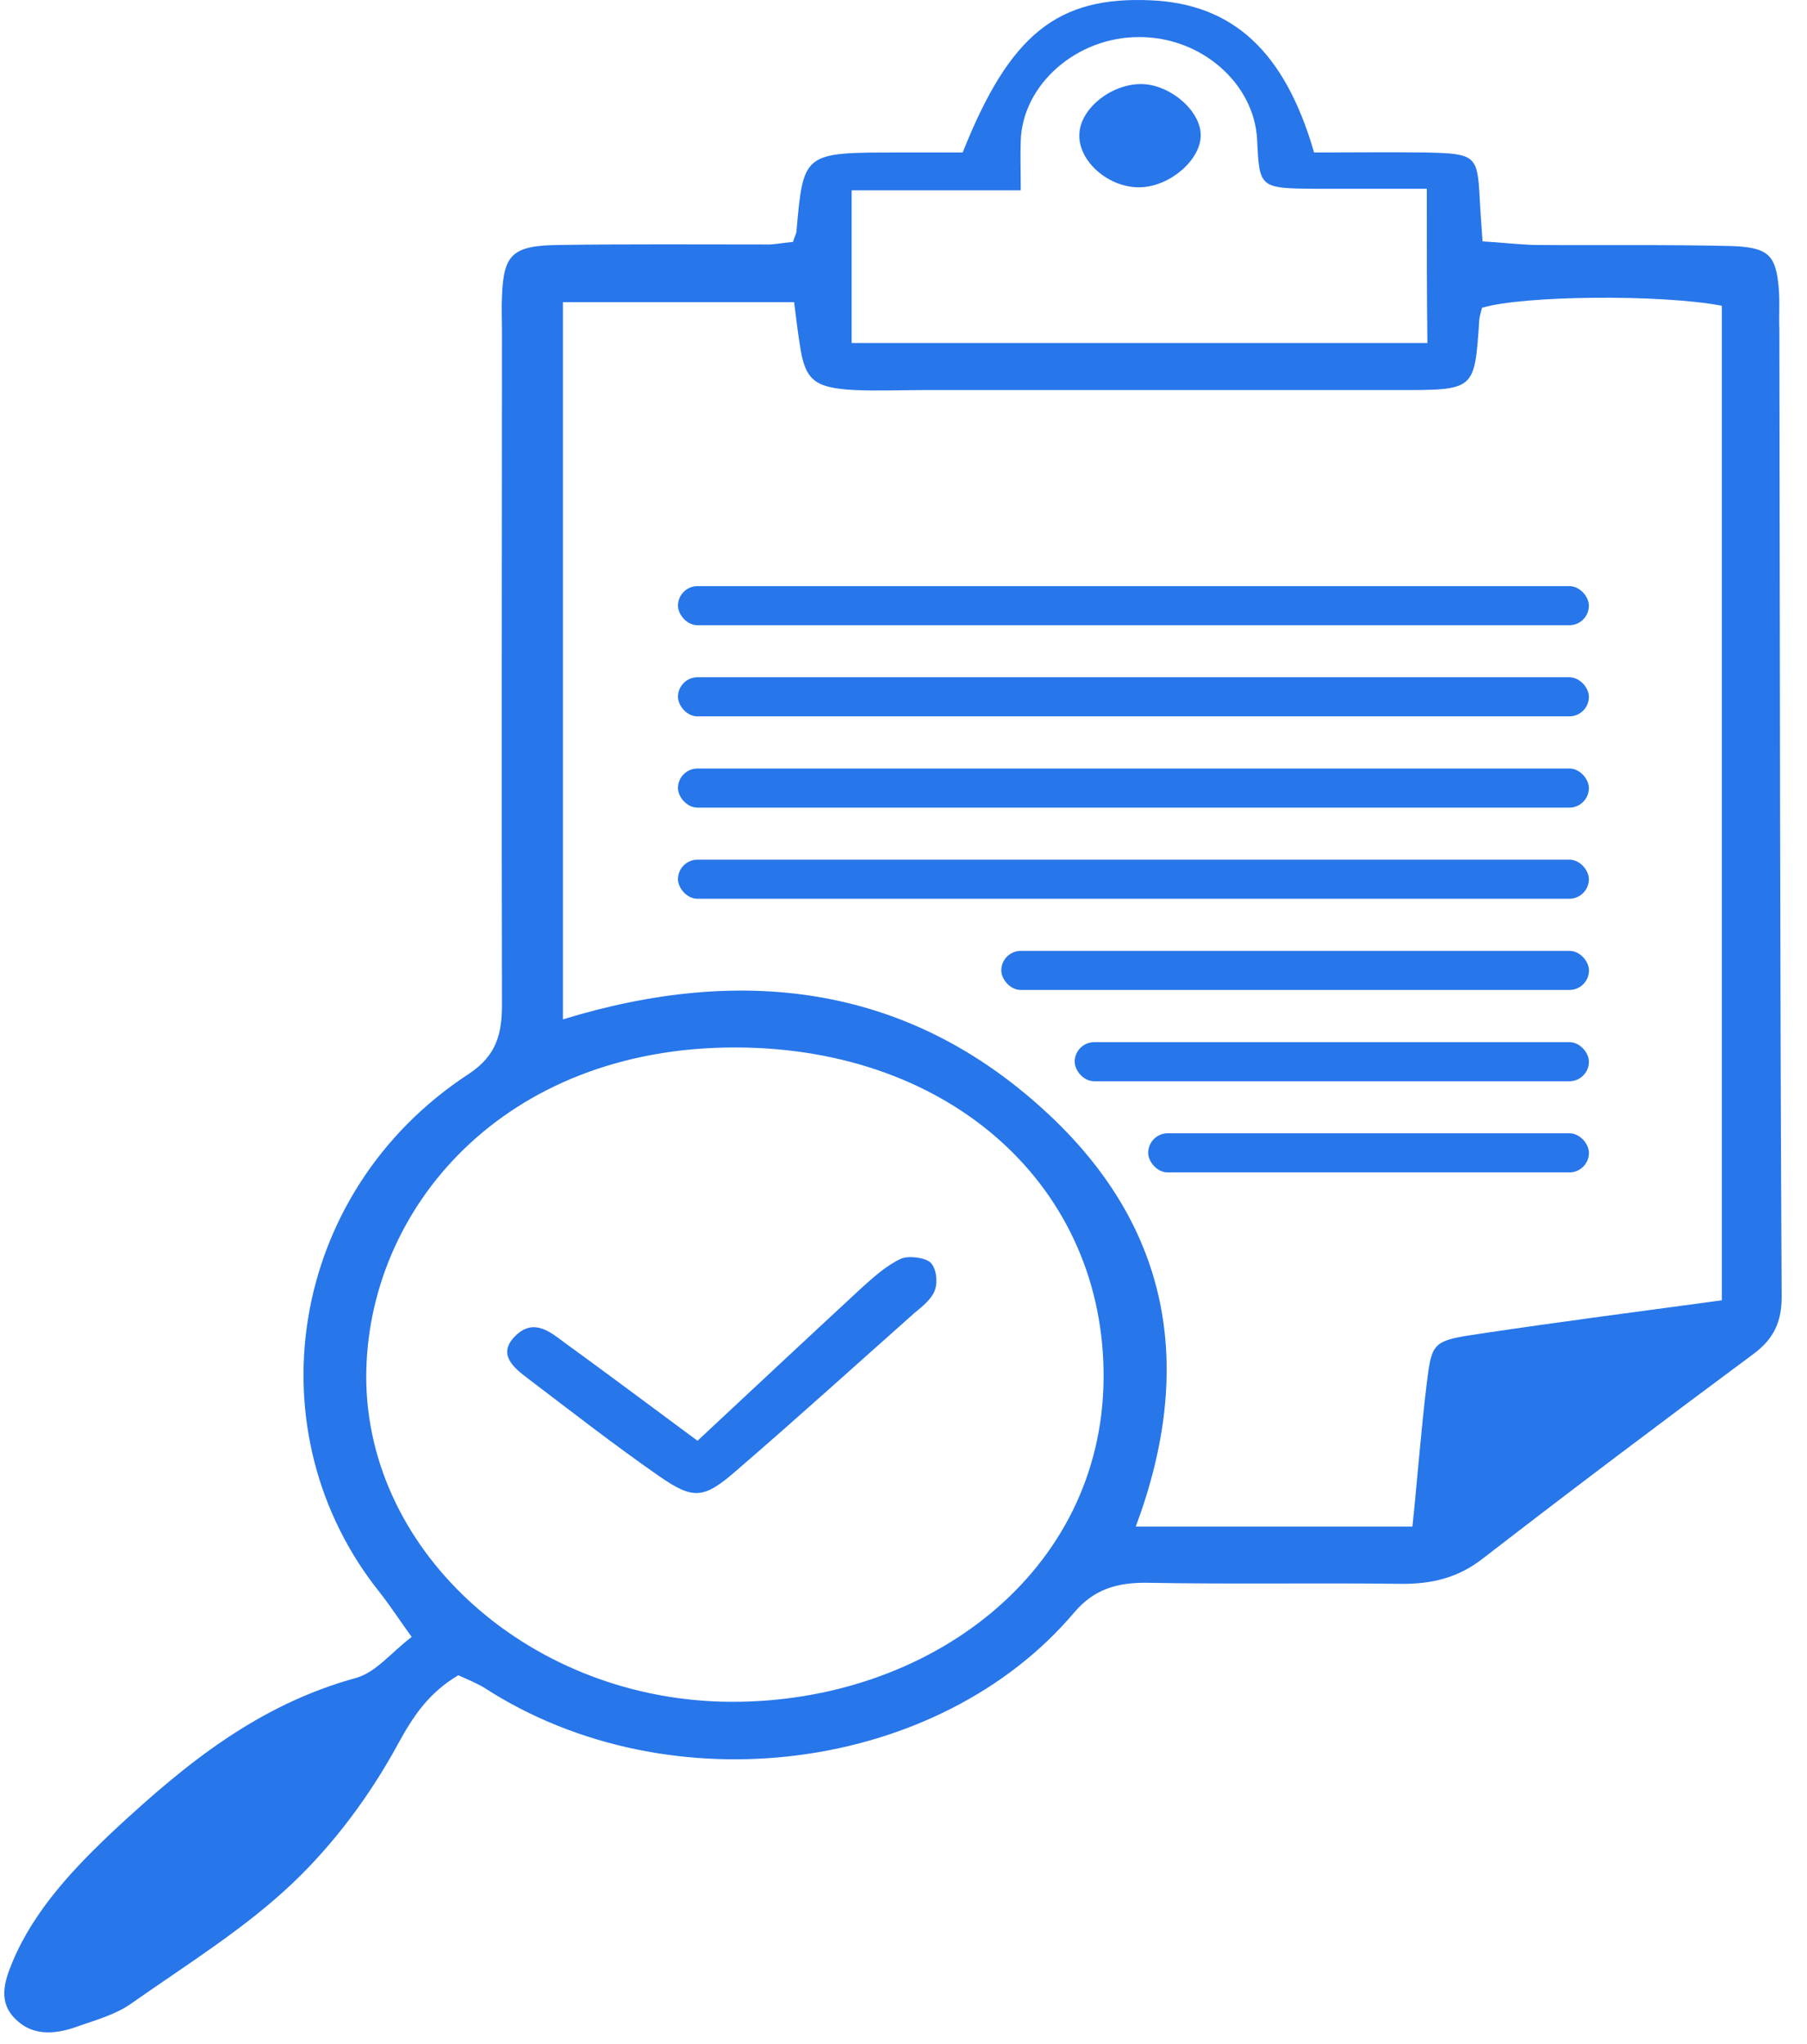 <svg width="61" height="69" viewBox="0 0 61 69" fill="none" xmlns="http://www.w3.org/2000/svg">
<path d="M26.769 8.167C26.847 7.925 26.886 7.873 26.886 7.822C27.119 5.149 27.119 5.149 30.284 5.149C31.041 5.149 31.798 5.149 32.497 5.149C34.089 1.148 35.7 -0.128 38.846 0.01C41.603 0.131 43.37 1.717 44.36 5.149C45.563 5.149 46.845 5.132 48.126 5.149C49.816 5.183 49.874 5.252 49.951 6.684C49.971 7.132 50.01 7.58 50.048 8.149C50.67 8.184 51.233 8.253 51.796 8.27C53.99 8.287 56.184 8.253 58.378 8.305C59.698 8.339 59.95 8.598 60.047 9.736C60.086 10.184 60.047 10.65 60.067 11.115C60.086 21.997 60.086 32.878 60.145 43.776C60.145 44.604 59.892 45.191 59.193 45.708C56.126 47.984 53.077 50.278 50.068 52.606C49.233 53.261 48.34 53.485 47.253 53.468C44.418 53.433 41.583 53.485 38.749 53.433C37.7 53.416 36.924 53.657 36.264 54.434C31.701 59.831 22.634 61.038 16.363 56.986C16.11 56.831 15.819 56.71 15.47 56.555C14.46 57.158 13.936 57.951 13.412 58.917C12.499 60.59 11.295 62.228 9.878 63.573C8.266 65.108 6.286 66.332 4.422 67.643C3.937 67.988 3.296 68.177 2.694 68.384C1.956 68.66 1.16 68.781 0.539 68.177C-0.082 67.591 0.151 66.884 0.423 66.229C1.16 64.47 2.5 63.056 3.917 61.728C6.247 59.572 8.694 57.555 12.033 56.641C12.693 56.451 13.198 55.796 13.897 55.261C13.509 54.727 13.198 54.244 12.848 53.795C8.48 48.381 9.703 40.259 15.819 36.258C16.79 35.62 16.945 34.861 16.945 33.895C16.926 26.325 16.945 18.772 16.945 11.202C16.945 10.805 16.926 10.391 16.945 9.995C17.003 8.58 17.295 8.287 18.887 8.27C21.216 8.236 23.527 8.253 25.857 8.253C26.07 8.27 26.381 8.201 26.769 8.167ZM58.125 43.897C58.125 32.602 58.125 21.445 58.125 10.322C56.048 9.926 51.388 9.977 50.029 10.391C49.99 10.546 49.932 10.719 49.932 10.874C49.777 13.168 49.777 13.168 47.253 13.168C41.894 13.168 36.535 13.168 31.196 13.168C30.419 13.168 29.643 13.202 28.866 13.168C27.488 13.098 27.177 12.84 27.002 11.65C26.925 11.167 26.866 10.667 26.808 10.201C24.129 10.201 21.644 10.201 19.003 10.201C19.003 18.306 19.003 26.291 19.003 34.413C25.08 32.55 30.517 33.292 35.021 37.275C39.584 41.293 40.341 46.173 38.341 51.536C41.583 51.536 44.593 51.536 47.68 51.536C47.855 49.864 47.971 48.277 48.165 46.691C48.34 45.294 48.359 45.26 50.01 45.018C52.67 44.621 55.33 44.276 58.125 43.897ZM24.692 57.451C31.351 57.469 37.196 53.089 37.254 46.553C37.312 40.138 32.167 35.378 24.847 35.361C17.003 35.344 12.363 40.81 12.363 46.501C12.383 52.468 17.974 57.434 24.692 57.451ZM48.165 6.373C46.845 6.373 45.641 6.373 44.437 6.373C42.515 6.356 42.515 6.356 42.438 4.718C42.341 2.804 40.535 1.234 38.438 1.252C36.341 1.252 34.516 2.855 34.458 4.752C34.438 5.235 34.458 5.718 34.458 6.425C32.4 6.425 30.575 6.425 28.75 6.425C28.75 8.27 28.75 9.908 28.75 11.581C35.273 11.581 41.68 11.581 48.185 11.581C48.165 9.839 48.165 8.218 48.165 6.373Z" fill="#2776EA"/>
<path d="M23.546 48.639C25.449 46.863 27.255 45.173 29.08 43.483C29.487 43.12 29.895 42.741 30.4 42.5C30.652 42.379 31.215 42.448 31.41 42.62C31.604 42.81 31.662 43.258 31.565 43.534C31.468 43.845 31.138 44.103 30.866 44.328C28.866 46.104 26.886 47.897 24.866 49.639C23.76 50.605 23.41 50.639 22.245 49.829C20.731 48.777 19.275 47.639 17.819 46.535C17.314 46.156 16.79 45.707 17.392 45.104C18.013 44.483 18.576 44.966 19.061 45.328C20.44 46.328 21.799 47.345 23.546 48.639Z" fill="#2776EA"/>
<path d="M40.534 4.563C40.534 5.39 39.525 6.27 38.534 6.322C37.447 6.373 36.379 5.442 36.438 4.511C36.476 3.666 37.505 2.838 38.515 2.838C39.486 2.838 40.534 3.735 40.534 4.563Z" fill="#2776EA"/>
<rect x="22.887" y="22.864" width="30.75" height="1.32" rx="0.66" fill="#2776EA"/>
<rect x="22.887" y="19.787" width="30.75" height="1.32" rx="0.66" fill="#2776EA"/>
<rect x="22.887" y="25.944" width="30.75" height="1.32" rx="0.66" fill="#2776EA"/>
<rect x="22.887" y="29.021" width="30.75" height="1.32" rx="0.66" fill="#2776EA"/>
<rect x="33.801" y="32.1" width="19.839" height="1.32" rx="0.66" fill="#2776EA"/>
<rect x="36.279" y="35.182" width="17.359" height="1.32" rx="0.66" fill="#2776EA"/>
<rect x="38.76" y="38.259" width="14.879" height="1.32" rx="0.66" fill="#2776EA"/>
</svg>
